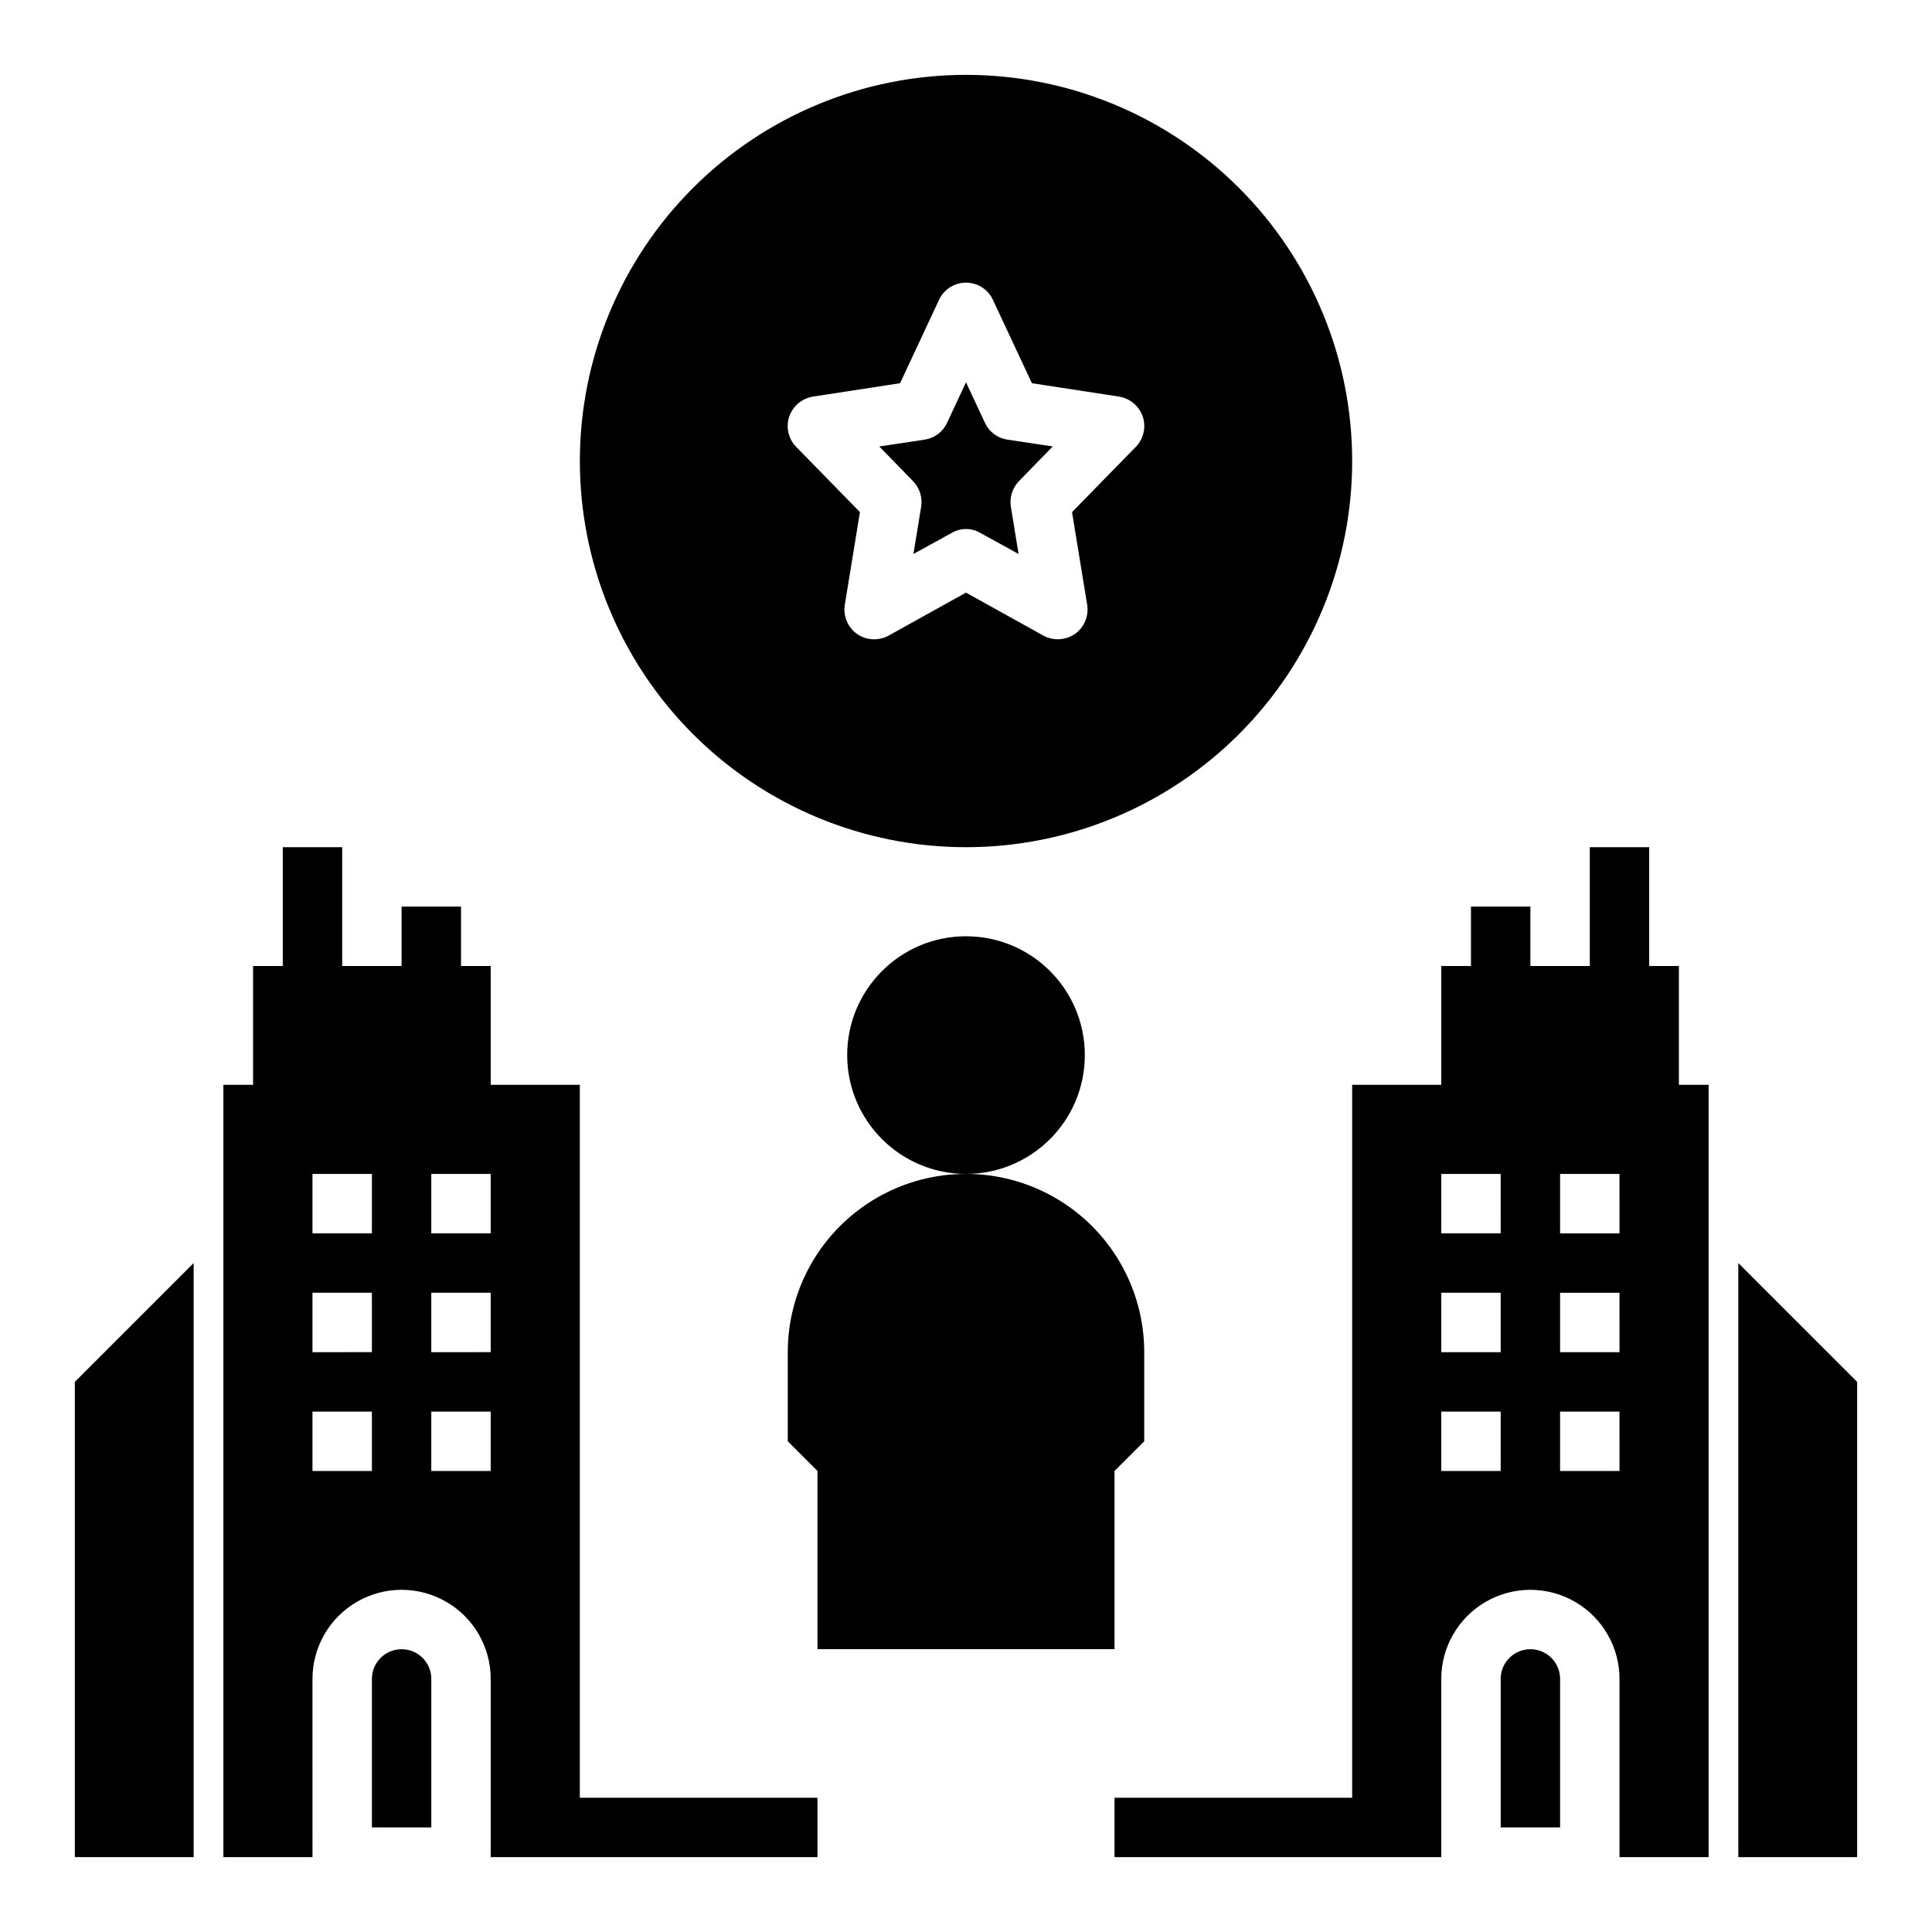 <?xml version="1.0" encoding="UTF-8"?>
<!-- Uploaded to: SVG Repo, www.svgrepo.com, Generator: SVG Repo Mixer Tools -->
<svg fill="#000000" width="800px" height="800px" version="1.1" viewBox="144 144 512 512" xmlns="http://www.w3.org/2000/svg">
 <g>
  <path d="m439.36 581.05v-47.23l7.871-7.871v-23.617c0-16.875-9.004-32.469-23.617-40.906s-32.617-8.438-47.23 0c-14.613 8.438-23.617 24.031-23.617 40.906v23.617l7.871 7.871v47.23z"/>
  <path d="m431.49 423.61c0 17.391-14.098 31.488-31.488 31.488s-31.488-14.098-31.488-31.488 14.098-31.488 31.488-31.488 31.488 14.098 31.488 31.488"/>
  <path d="m403.78 285.22 10.156 5.59-2.047-12.516c-0.391-2.465 0.398-4.969 2.125-6.769l8.973-9.211-12.043-1.812v0.004c-2.582-0.387-4.801-2.043-5.906-4.41l-5.035-10.785-5.039 10.785c-1.105 2.367-3.32 4.023-5.906 4.41l-12.043 1.812 8.973 9.211v-0.004c1.73 1.801 2.516 4.305 2.129 6.769l-2.047 12.516 10.156-5.59h-0.004c2.336-1.363 5.223-1.363 7.559 0z"/>
  <path d="m502.34 266.18c0-27.145-10.781-53.172-29.977-72.363-19.191-19.191-45.219-29.977-72.359-29.977-27.145 0-53.172 10.785-72.363 29.977-19.191 19.191-29.973 45.219-29.973 72.363 0 27.141 10.781 53.168 29.973 72.359 19.191 19.195 45.219 29.977 72.363 29.977 27.141 0 53.168-10.781 72.359-29.977 19.195-19.191 29.977-45.219 29.977-72.359zm-131.23 45.812c-2.453-1.75-3.703-4.738-3.231-7.715l4.016-24.562-16.926-17.32v0.004c-2.055-2.129-2.754-5.223-1.809-8.027 0.973-2.781 3.391-4.805 6.297-5.273l23.066-3.543 10.312-22.043c1.277-2.809 4.078-4.609 7.164-4.609 3.082 0 5.883 1.801 7.16 4.609l10.312 22.043 23.066 3.543c2.906 0.469 5.324 2.492 6.297 5.273 0.945 2.805 0.246 5.898-1.809 8.027l-16.926 17.32 4.016 24.562v-0.004c0.473 2.977-0.777 5.965-3.227 7.715-1.348 0.918-2.938 1.41-4.566 1.418-1.32 0.008-2.621-0.316-3.781-0.945l-20.543-11.414-20.547 11.414c-2.648 1.43-5.875 1.246-8.344-0.473z"/>
  <path d="m604.67 636.16h31.488v-125.95l-31.488-31.488z"/>
  <path d="m596.8 431.49h-7.875v-31.488h-7.871v-31.488h-15.742v31.488h-15.746v-15.746h-15.742v15.742l-7.875 0.004v31.488h-23.613v188.93h-62.977v15.742l86.59 0.004v-47.234c0-8.438 4.504-16.23 11.809-20.449 7.309-4.219 16.309-4.219 23.617 0s11.809 12.012 11.809 20.449v47.23h23.617zm-55.105 102.34h-15.746v-15.746h15.742zm0-31.488h-15.746v-15.746h15.742zm0-31.488h-15.746v-15.746h15.742zm31.488 62.977h-15.746v-15.746h15.742zm0-31.488h-15.746v-15.746h15.742zm0-31.488h-15.746v-15.746h15.742z"/>
  <path d="m557.44 588.93c0-4.348-3.523-7.871-7.871-7.871s-7.871 3.523-7.871 7.871v39.359h15.742z"/>
  <path d="m195.32 478.72-31.488 31.488v125.95h31.488z"/>
  <path d="m226.81 588.93c0-8.438 4.504-16.23 11.809-20.449 7.309-4.219 16.309-4.219 23.617 0 7.309 4.219 11.809 12.012 11.809 20.449v47.23l86.59 0.004v-15.746h-62.973v-188.93h-23.617v-31.488h-7.871v-15.746h-15.746v15.742l-15.742 0.004v-31.488h-15.746v31.488h-7.871v31.488h-7.871v204.67h23.617zm15.742-55.105-15.742 0.004v-15.746h15.742zm0-31.488-15.742 0.004v-15.746h15.742zm0-31.488-15.742 0.004v-15.746h15.742zm31.488 62.977-15.742 0.004v-15.746h15.742zm0-31.488-15.742 0.004v-15.746h15.742zm0-31.488-15.742 0.004v-15.746h15.742z"/>
  <path d="m242.56 588.93v39.359h15.742v-39.359c0-4.348-3.523-7.871-7.871-7.871-4.348 0-7.871 3.523-7.871 7.871z"/>
 </g>
</svg>